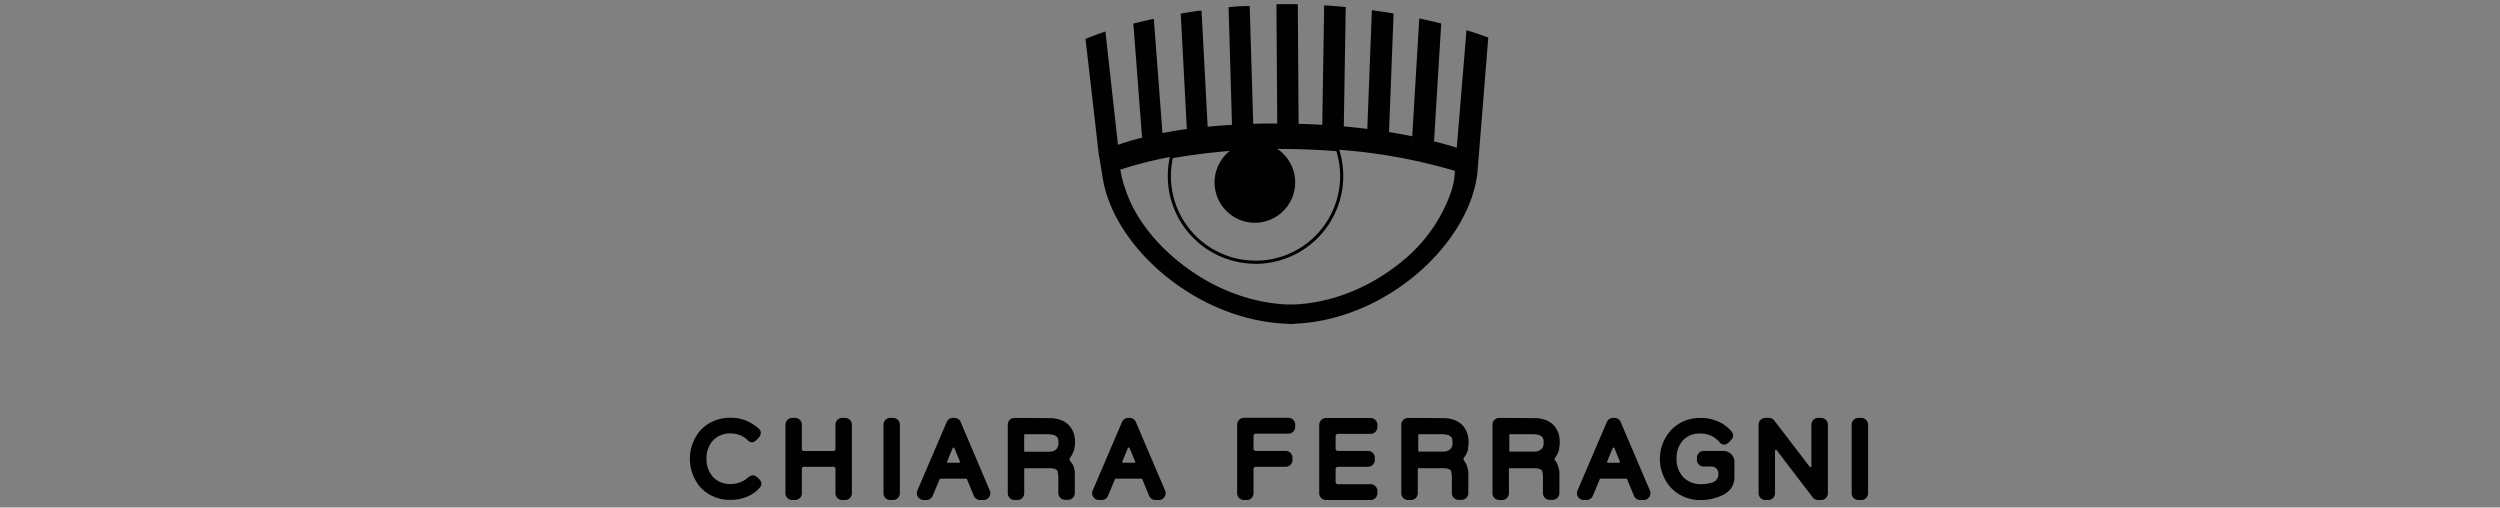 <svg xmlns="http://www.w3.org/2000/svg" id="Ebene_1" data-name="Ebene 1" viewBox="0 0 797.5 161.9"><rect x="0" y="0" width="797.5" height="161.9" fill="#808080" stroke="none"/><defs><style>.cls-4{fill:#010101}</style></defs><path d="M375.25 82.89c10.44 8.68 23 13.73 35.39 14.24H412.71c12.14-.5 24.48-5.45 34.72-13.94A49.34 49.34 0 0 0 463 60.91a22.32 22.32 0 0 0 1.18-6.41 176 176 0 0 0-37.45-6.76q-5.67-.45-11.59-.62A201.75 201.75 0 0 0 373.72 50a123.58 123.58 0 0 0-16.36 4.09 29.13 29.13 0 0 0 1.52 6c2.48 8 8.25 16 16.37 22.78" style="fill:none"/><path d="M471.2 56v.14V56Z" style="fill:#f1f1f1"/><path d="M400.51 83.67a27.51 27.51 0 0 0 26.17-35.93c-3.78-.29-7.65-.51-11.59-.62A201.75 201.75 0 0 0 373.72 50a27.48 27.48 0 0 0 26.79 33.64" style="stroke:#000;stroke-miterlimit:10;fill:none"/><path d="m467.81 9.66-3.1 37.45c-2.31-.72-4.72-1.4-7.25-2l2.29-37.62q-3.37-.84-7-1.59l-2.25 37.58q-3.58-.73-7.4-1.36l1.46-37.81q-3.42-.58-6.93-1.06l-1.46 37.88q-3.68-.47-7.5-.81l.62-38.06c-2.29-.26-4.59-.41-6.88-.56l-.61 38.11c-2.22-.12-4.45-.23-6.71-.29h-.84L414 1.34q-3.37-.06-6.81 0l.25 38.06c-2.59 0-5.16 0-7.66.1l-1.13-37.6-3.54.1c-1.06.09-2.13.19-3.19.3L393 39.82q-4 .24-7.76.6l-1.95-37h-.86q-2.93.42-5.78.91l1.95 36.83q-4 .55-7.78 1.28L368.07 6q-3.39.73-6.53 1.53l2.78 36.38c-2.72.68-5.29 1.45-7.69 2.29l-4-36.14c-2.33.76-6.36 2.32-6.36 2.32s4.2 36.23 4.15 36.26l1.24 7.44c3.13 22.36 29.68 46 58.72 47.19l.07.06h2.44l.07-.06c28.65-1.17 54.4-24.31 58.09-46.4l.15-.9c.11-.64 3.56-44 3.56-44-2.13-.8-4.46-1.58-6.95-2.33M463 60.91a49.29 49.29 0 0 1-15.53 22.28c-10.23 8.49-22.56 13.44-34.71 13.94h-2.08c-12.37-.51-24.94-5.56-35.38-14.24-8.12-6.74-13.89-14.83-16.37-22.78a29.13 29.13 0 0 1-1.52-6A123.58 123.58 0 0 1 373.72 50 180.57 180.57 0 0 1 393 47.61a12.86 12.86 0 1 0 13.74-.55c2.74 0 5.5 0 8.31.06q5.91.16 11.59.62a175.35 175.35 0 0 1 37.45 6.76 22.32 22.32 0 0 1-1.09 6.41M241.25 152.05a1.55 1.55 0 0 0-1.62-.31 4.89 4.89 0 0 0-1.57 1.06 6.83 6.83 0 0 1-1.82 1 8.6 8.6 0 0 1-3.26.61 7.37 7.37 0 0 1-5.5-2.23 8.38 8.38 0 0 1-2.1-5.87 8.28 8.28 0 0 1 2.1-5.83 7.37 7.37 0 0 1 5.5-2.22 8.43 8.43 0 0 1 3.44.72 7.79 7.79 0 0 1 2.22 1.55 1.56 1.56 0 0 0 1.74.46 4.4 4.4 0 0 0 1.55-1.26 2.59 2.59 0 0 0 .77-1.65c0-1.07-1.12-1.77-1.9-2.32a12.61 12.61 0 0 0-7.82-2.49 12.82 12.82 0 0 0-9.26 3.7 13.92 13.92 0 0 0 0 18.79 12.78 12.78 0 0 0 9.26 3.7 13.39 13.39 0 0 0 5.28-1 10.46 10.46 0 0 0 4.17-3 2 2 0 0 0 .48-1.06 2.23 2.23 0 0 0-.73-1.56 9.69 9.69 0 0 0-.93-.85M266.51 143.29a.58.58 0 0 1-.58.57h-9.56a.58.58 0 0 1-.58-.57v-7.82a2.16 2.16 0 0 0-2.16-2.16h-.9a2.17 2.17 0 0 0-2.17 2.16v21.88a2.16 2.16 0 0 0 2.17 2.15h.9a2.15 2.15 0 0 0 2.16-2.15v-7.87a.58.58 0 0 1 .58-.57h9.56a.58.58 0 0 1 .58.57v7.87a2.16 2.16 0 0 0 2.17 2.15h.9a2.16 2.16 0 0 0 2.17-2.15v-21.88a2.17 2.17 0 0 0-2.17-2.16h-.9a2.17 2.17 0 0 0-2.17 2.16ZM420.83 157.35a2.16 2.16 0 0 0 2.17 2.15h14.22a2.16 2.16 0 0 0 2.17-2.15v-.74a2.16 2.16 0 0 0-2.17-2.15h-10.43a.73.73 0 0 1-.73-.72v-4.12a.73.73 0 0 1 .73-.72h9.6a2.17 2.17 0 0 0 2.17-2.16V146a2.17 2.17 0 0 0-2.17-2.16h-9.6a.73.73 0 0 1-.73-.72v-4a.73.73 0 0 1 .73-.72h10.43a2.17 2.17 0 0 0 2.17-2.16v-.73a2.17 2.17 0 0 0-2.17-2.16H423a2.17 2.17 0 0 0-2.17 2.16v21.88ZM517 134.62a2.18 2.18 0 0 0-2-1.31h-.42a2.17 2.17 0 0 0-2 1.31l-9.37 21.88a2.18 2.18 0 0 0 .18 2 2.2 2.2 0 0 0 1.81 1h.91a2.15 2.15 0 0 0 2-1.33l2.22-5.3a.28.28 0 0 1 .26-.18h8.19a.29.29 0 0 1 .27.18l2.18 5.3a2.17 2.17 0 0 0 2 1.33h1.11a2.17 2.17 0 0 0 1.81-1 2.15 2.15 0 0 0 .18-2Zm-4.08 13a.28.28 0 0 1-.24-.13.26.26 0 0 1 0-.27l.94-2.28.83-2a.29.29 0 0 1 .27-.17.29.29 0 0 1 .26.17l.83 2 .94 2.28a.32.32 0 0 1 0 .27.28.28 0 0 1-.24.13h-3.53ZM394.65 157.34a2.16 2.16 0 0 0 2.17 2.16h.89a2.16 2.16 0 0 0 2.17-2.16v-7.71a.73.73 0 0 1 .73-.72h9.52a2.16 2.16 0 0 0 2.17-2.15V146a2.17 2.17 0 0 0-2.17-2.16h-9.52a.73.73 0 0 1-.73-.72v-4.07a.73.73 0 0 1 .73-.72H411a2.17 2.17 0 0 0 2.17-2.16v-.73a2.17 2.17 0 0 0-2.17-2.16h-14.18a2.17 2.17 0 0 0-2.17 2.16v21.87ZM542.35 138.3a8.21 8.21 0 0 1 3.53.71 8 8 0 0 1 2.79 2.2 2 2 0 0 0 1.27.64 2.12 2.12 0 0 0 1.33-.55 8.49 8.49 0 0 0 1.17-1.23 1.84 1.84 0 0 0 0-2.35 11.85 11.85 0 0 0-3.05-2.61 13.62 13.62 0 0 0-7.06-1.79 12.66 12.66 0 0 0-9.14 3.74 13.69 13.69 0 0 0 0 18.69 12.74 12.74 0 0 0 9.21 3.76 15.48 15.48 0 0 0 7.9-2l.16-.1a6 6 0 0 0 2.82-5.07v-5a3.51 3.51 0 0 0-3.52-3.5h-6.27a2.17 2.17 0 0 0-2.17 2.16v.67a2.17 2.17 0 0 0 2.17 2.16H546a2.16 2.16 0 0 1 2.17 2.16v.31a2.74 2.74 0 0 1-1.89 2.6 11.71 11.71 0 0 1-3.69.54 7.58 7.58 0 0 1-5.62-2.23 8.24 8.24 0 0 1-2.14-5.84 8.45 8.45 0 0 1 2-5.88 7.27 7.27 0 0 1 5.46-2.2M577.83 148.74a.29.29 0 0 1-.2.27.29.29 0 0 1-.32-.09L566 134.16a2.16 2.16 0 0 0-1.73-.85h-1.11a2.17 2.17 0 0 0-2.17 2.16v21.88a2.16 2.16 0 0 0 2.17 2.15h.9a2.16 2.16 0 0 0 2.17-2.15v-13.58a.29.29 0 0 1 .52-.17l11.5 15.05a2.18 2.18 0 0 0 1.73.85h.95a2.16 2.16 0 0 0 2.17-2.15v-21.88a2.17 2.17 0 0 0-2.17-2.16H580a2.17 2.17 0 0 0-2.17 2.16v13.27ZM592.85 133.31a2.17 2.17 0 0 0-2.17 2.16v21.88a2.16 2.16 0 0 0 2.17 2.15h.9a2.16 2.16 0 0 0 2.17-2.15v-21.88a2.17 2.17 0 0 0-2.17-2.16h-.9ZM362.34 134.62a2.17 2.17 0 0 0-2-1.31h-.42a2.17 2.17 0 0 0-2 1.31l-9.37 21.88a2.15 2.15 0 0 0 .18 2 2.19 2.19 0 0 0 1.81 1h.91a2.16 2.16 0 0 0 2-1.33l2.21-5.3a.3.3 0 0 1 .27-.18h8.19a.29.29 0 0 1 .27.18l2.18 5.3a2.17 2.17 0 0 0 2 1.33h1.11a2.17 2.17 0 0 0 1.81-1 2.15 2.15 0 0 0 .18-2Zm-4.07 13a.28.28 0 0 1-.24-.13.26.26 0 0 1 0-.27l.93-2.28.84-2a.29.29 0 0 1 .26-.17.29.29 0 0 1 .27.17l.83 2 .94 2.28a.32.32 0 0 1 0 .27.28.28 0 0 1-.24.13h-3.53ZM306.45 134.62a2.17 2.17 0 0 0-2-1.31H304a2.17 2.17 0 0 0-2 1.31l-9.37 21.88a2.15 2.15 0 0 0 .18 2 2.19 2.19 0 0 0 1.81 1h.91a2.16 2.16 0 0 0 2-1.33l2.21-5.3a.29.29 0 0 1 .27-.18h8.19a.29.29 0 0 1 .27.18l2.18 5.3a2.16 2.16 0 0 0 2 1.33h1.11a2.19 2.19 0 0 0 1.81-1 2.15 2.15 0 0 0 .18-2Zm-4.07 13a.28.28 0 0 1-.24-.13.26.26 0 0 1 0-.27l.93-2.28.84-2a.28.28 0 0 1 .26-.17.29.29 0 0 1 .27.17l.83 2 .94 2.28a.32.32 0 0 1 0 .27.29.29 0 0 1-.24.13h-3.53ZM284 133.31a2.17 2.17 0 0 0-2.17 2.16v21.88a2.16 2.16 0 0 0 2.17 2.15h.89a2.16 2.16 0 0 0 2.17-2.15v-21.88a2.17 2.17 0 0 0-2.17-2.16H284ZM342.69 143.18a8.36 8.36 0 0 0 .25-2 11 11 0 0 0-.19-2.06 7.15 7.15 0 0 0-.56-1.71 6.78 6.78 0 0 0-.9-1.41 6.66 6.66 0 0 0-1.19-1.12 7.24 7.24 0 0 0-1.36-.77 8.75 8.75 0 0 0-1.55-.49 15 15 0 0 0-1.54-.23c-.39 0-8.11-.07-12-.08a2.17 2.17 0 0 0-2.17 2.16v21.87a2.17 2.17 0 0 0 2.17 2.16h.92a2.16 2.16 0 0 0 2.16-2.16v-7.69a.29.29 0 0 1 .29-.29h8.18a7 7 0 0 1 .91.12 2.83 2.83 0 0 1 .62.22 1.42 1.42 0 0 1 .38.23 1.31 1.31 0 0 1 .23.29 1 1 0 0 1 .07.21c0 .27.08.53.11.79s0 .44.08.66a1.69 1.69 0 0 1 0 .23v5.18a2.17 2.17 0 0 0 2.17 2.16h.92a2.17 2.17 0 0 0 2.17-2.16v-6.21a1.36 1.36 0 0 0 0-.2v-.11a.58.58 0 0 1 0-.19c0-.23-.07-.47-.11-.69s-.12-.52-.19-.77c0-.1-.07-.19-.1-.28l-.1-.27v-.24L342 148c-.06-.12-.12-.24-.19-.36a4.67 4.67 0 0 0-.41-.58.89.89 0 0 1 0-1.1l.08-.11q.26-.36.48-.75a8.54 8.54 0 0 0 .75-1.9m-5.39-.31a3.54 3.54 0 0 1-.47.53 2.17 2.17 0 0 1-.53.34 2.71 2.71 0 0 1-.63.24 2.79 2.79 0 0 1-.62.11H327a.29.29 0 0 1-.29-.29v-5.02a.29.29 0 0 1 .29-.29h7.13a8.11 8.11 0 0 1 .86.05 6.4 6.4 0 0 1 .8.12 4.87 4.87 0 0 1 .61.18 2.65 2.65 0 0 1 .5.27 1.39 1.39 0 0 1 .29.26 1.31 1.31 0 0 1 .23.36 2 2 0 0 1 .16.48 4.66 4.66 0 0 1 .07.85 5.06 5.06 0 0 1-.12 1.19 1.84 1.84 0 0 1-.26.59M468.23 143.18a8.36 8.36 0 0 0 .25-2 11 11 0 0 0-.19-2.06 7.15 7.15 0 0 0-.56-1.71 6.78 6.78 0 0 0-.9-1.41 6.66 6.66 0 0 0-1.19-1.12 7.24 7.24 0 0 0-1.36-.77 8.75 8.75 0 0 0-1.55-.49 15 15 0 0 0-1.54-.23c-.39 0-8.11-.07-12-.08a2.17 2.17 0 0 0-2.17 2.16v21.87a2.17 2.17 0 0 0 2.17 2.16h.91a2.17 2.17 0 0 0 2.17-2.16v-7.69a.29.29 0 0 1 .29-.29h8.18a7 7 0 0 1 .91.12 2.83 2.83 0 0 1 .62.22 1.32 1.32 0 0 1 .37.23 1.14 1.14 0 0 1 .24.29.57.57 0 0 1 .06.21c.05.27.09.53.12.79s.05.44.08.66v5.41a2.18 2.18 0 0 0 .63 1.53 2.2 2.2 0 0 0 1.54.63h.92a2.17 2.17 0 0 0 2.17-2.16v-6.21a1.36 1.36 0 0 0 0-.2.52.52 0 0 0 0-.11 1.11 1.11 0 0 1 0-.19c0-.23-.07-.47-.11-.69s-.12-.52-.19-.77a2.31 2.31 0 0 0-.1-.28l-.1-.27-.05-.12v-.12l-.18-.38-.19-.36a4.67 4.67 0 0 0-.41-.58.87.87 0 0 1 0-1.1l.08-.11q.25-.36.48-.75a8.54 8.54 0 0 0 .75-1.9m-5.39-.31a3.54 3.54 0 0 1-.47.53 2.17 2.17 0 0 1-.53.34 2.71 2.71 0 0 1-.63.24 2.79 2.79 0 0 1-.62.11h-8.03a.29.29 0 0 1-.29-.29v-4.97a.29.29 0 0 1 .29-.29h7.12a8.14 8.14 0 0 1 .87.05 6.4 6.4 0 0 1 .8.12 4.87 4.87 0 0 1 .61.18 2.65 2.65 0 0 1 .5.27 1.39 1.39 0 0 1 .29.26 1.31 1.31 0 0 1 .23.36 2 2 0 0 1 .16.48 4.66 4.66 0 0 1 .07.85 5.06 5.06 0 0 1-.12 1.19 1.84 1.84 0 0 1-.26.59M497.31 143.18a7.89 7.89 0 0 0 .25-2 11 11 0 0 0-.18-2.06 7.15 7.15 0 0 0-.56-1.71 6.78 6.78 0 0 0-.9-1.41 7 7 0 0 0-1.19-1.12 7.57 7.57 0 0 0-1.36-.77 8.6 8.6 0 0 0-1.56-.49 15.43 15.43 0 0 0-1.54-.23c-.39 0-8.11-.07-12-.08a2.15 2.15 0 0 0-2.17 2.16v21.87a2.16 2.16 0 0 0 2.16 2.16h.92a2.17 2.17 0 0 0 2.17-2.16v-7.69a.29.29 0 0 1 .29-.29h8.17a6.74 6.74 0 0 1 .91.12 2.75 2.75 0 0 1 .61.22 1.42 1.42 0 0 1 .38.23.9.9 0 0 1 .23.29.63.63 0 0 1 .07.21c.05.27.08.53.12.79s.05.44.07.66a1.64 1.64 0 0 1 0 .23v5.18a2.15 2.15 0 0 0 2.16 2.16h.92a2.17 2.17 0 0 0 2.17-2.16v-6.21a1.34 1.34 0 0 0 0-.2.52.52 0 0 0 0-.11v-.19a5.22 5.22 0 0 0-.11-.69 6.19 6.19 0 0 0-.19-.77l-.09-.28c0-.09-.07-.18-.11-.27v-.12a.61.61 0 0 0-.05-.12c-.05-.13-.11-.25-.17-.38l-.19-.36a4.6 4.6 0 0 0-.4-.58.86.86 0 0 1 0-1.1l.08-.11a7.25 7.25 0 0 0 .47-.75 8 8 0 0 0 .74-1.9m-5.39-.31a3.54 3.54 0 0 1-.47.53 2.37 2.37 0 0 1-.53.34 2.78 2.78 0 0 1-.64.24 2.69 2.69 0 0 1-.62.11h-8.02a.29.29 0 0 1-.29-.29v-4.97a.29.29 0 0 1 .29-.29h7.12a8.14 8.14 0 0 1 .87.05 6.4 6.4 0 0 1 .8.12 4.27 4.27 0 0 1 .6.18 2.74 2.74 0 0 1 .51.27 1 1 0 0 1 .29.26 1.61 1.61 0 0 1 .24.36 2.65 2.65 0 0 1 .16.48 4.66 4.66 0 0 1 .07.85 4.5 4.5 0 0 1-.13 1.19 1.65 1.65 0 0 1-.26.59" class="cls-4"/></svg>